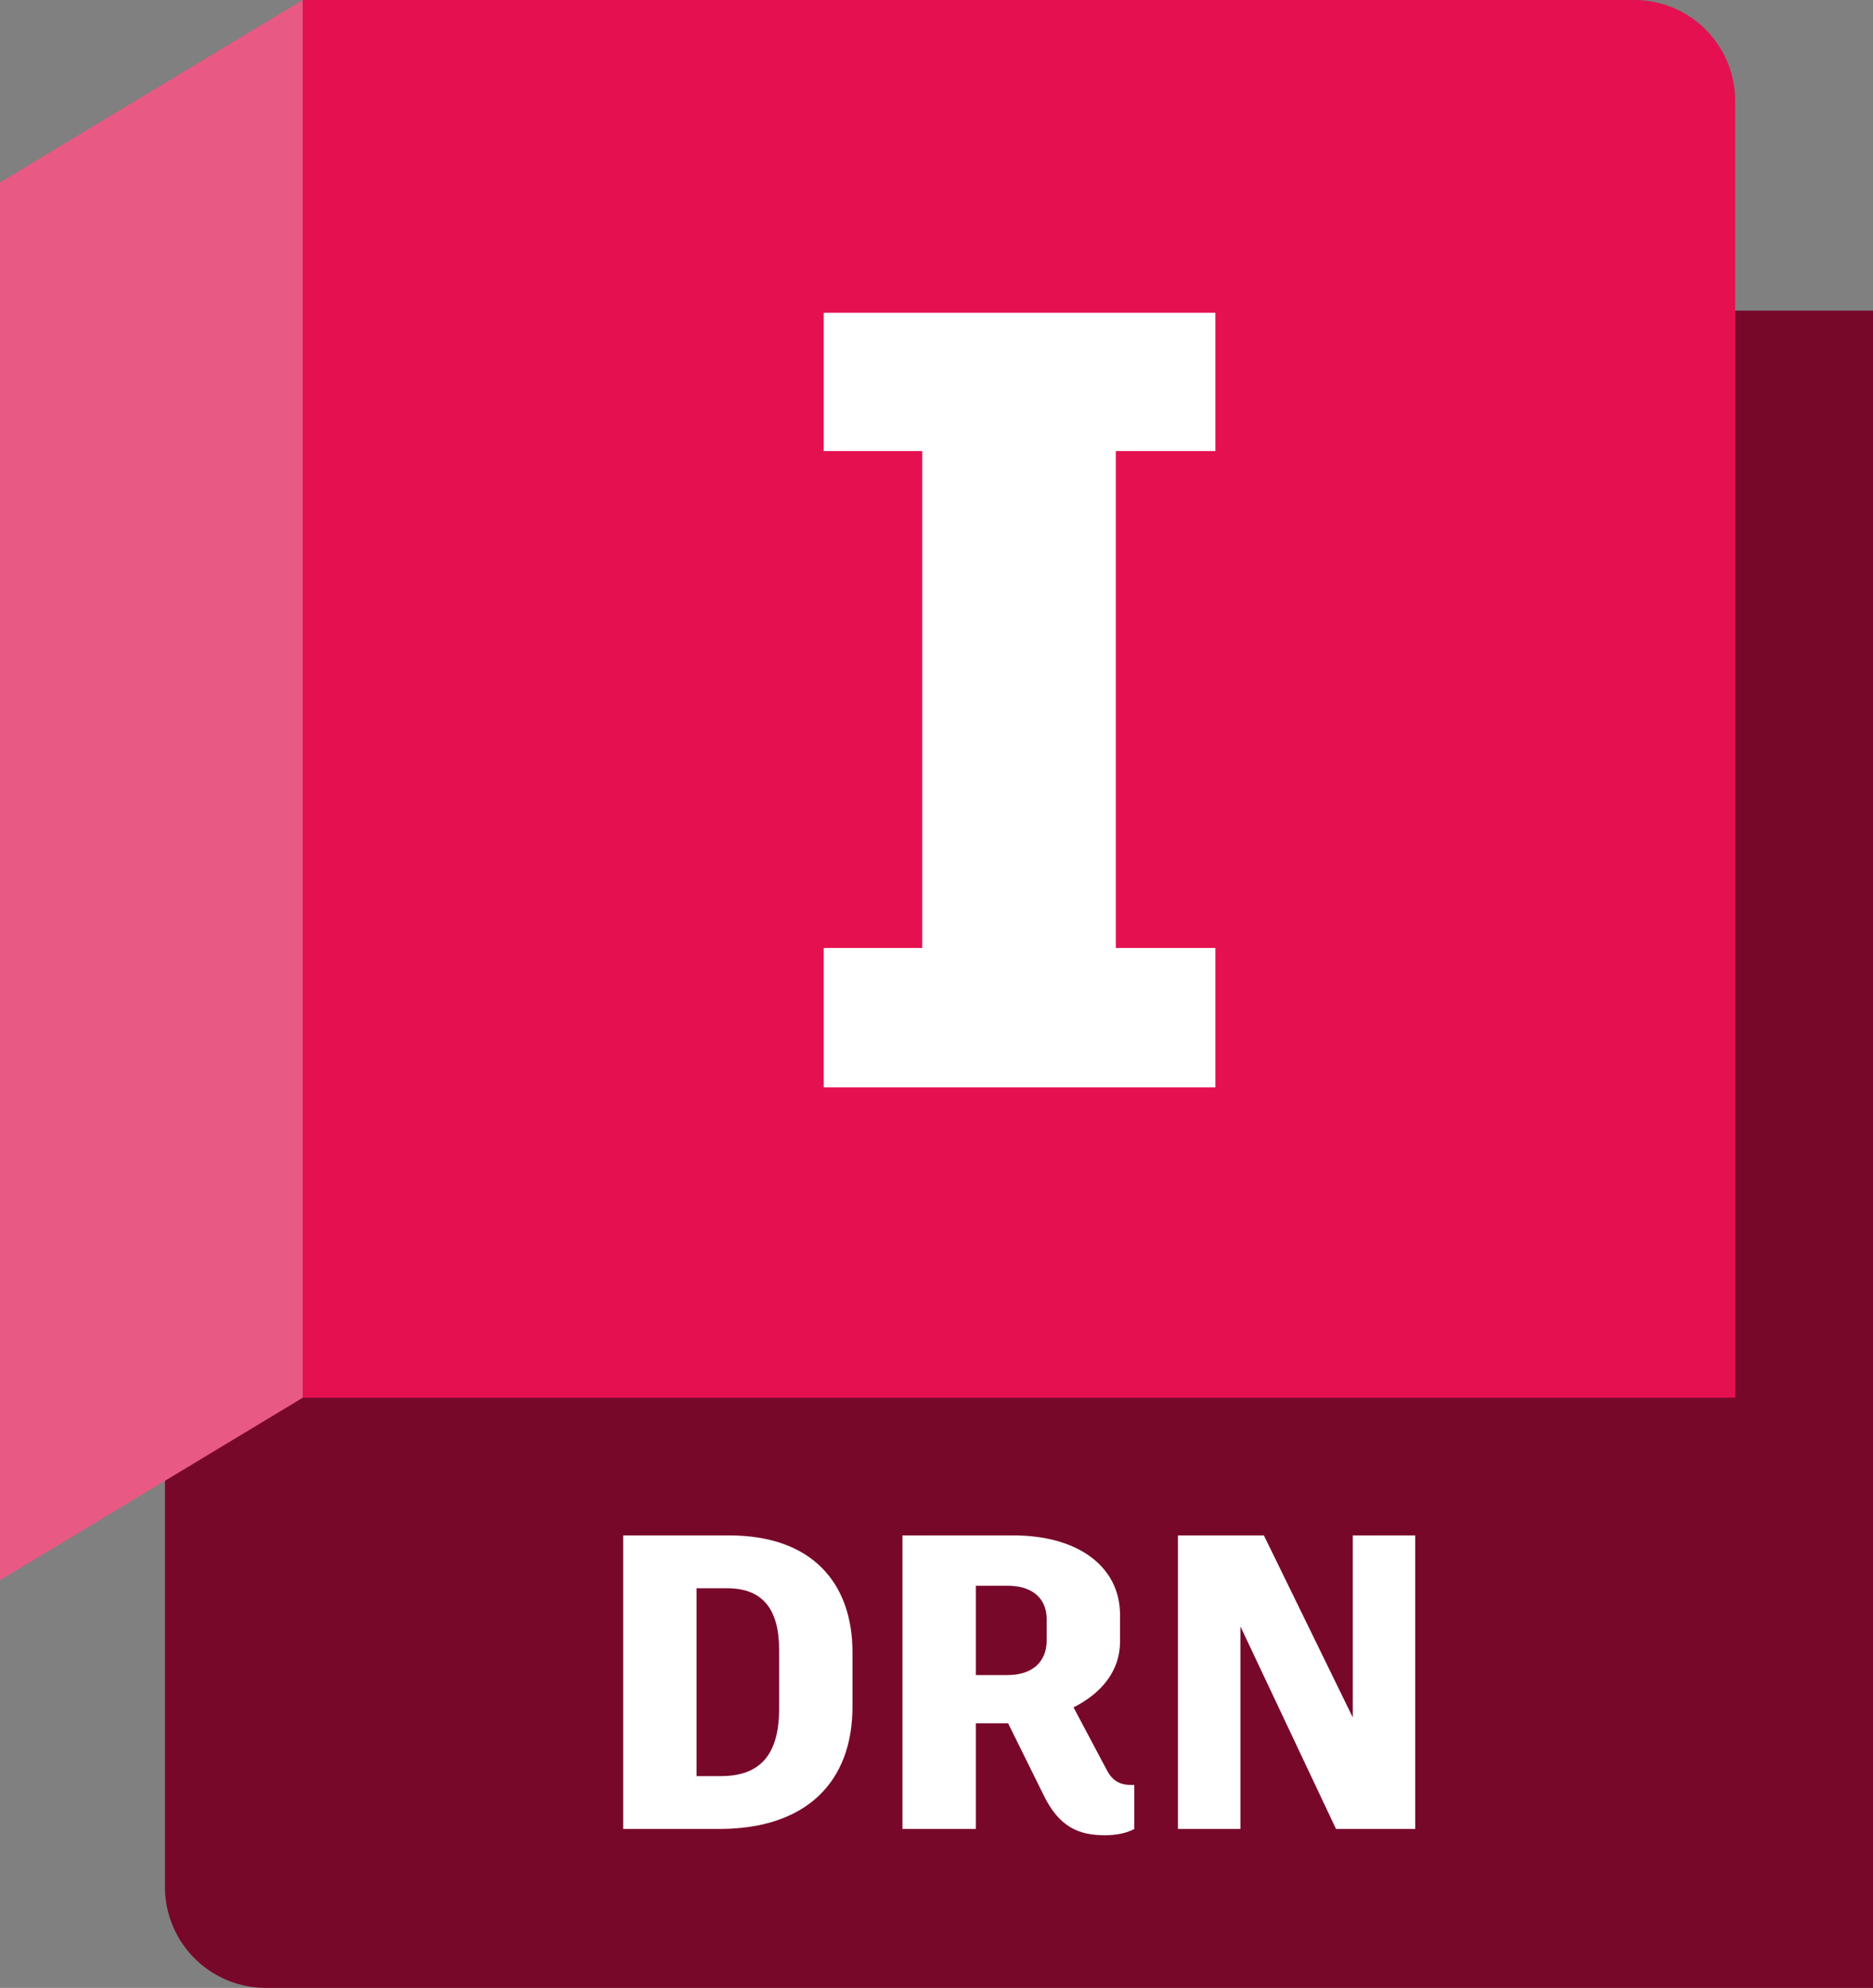 <?xml version="1.0" encoding="UTF-8"?>
<svg xmlns="http://www.w3.org/2000/svg" width="965" height="1024" viewBox="0 0 965 1024">
  <rect x="0" y="0" width="965" height="1024" fill="#808080" stroke="none"/>
  <g id="b331bb63-e34a-48a8-8ead-881511cf22f4" data-name="container - RED">
    <path id="b37afdc2-fa63-4cea-867e-a16b7a873823" data-name="back layer" d="M185,.15,915,160h79v864H166a52,52,0,0,1-52-52V754.292L183.466,2.411Z" transform="translate(-29)" fill="#78082a"></path>
    <path id="fb1cdb5b-d19b-409a-8c8d-49a50d05d68d" data-name="primary facade" d="M156,0H842a52,52,0,0,1,52,52V720a0,0,0,0,1,0,0H156a0,0,0,0,1,0,0V0A0,0,0,0,1,156,0Z" fill="#e51050"></path>
    <polygon id="f55f2012-6f62-4a8a-8c37-b8e6d181954e" data-name="flap" points="0 814 156 720 156 0 0 94 0 814" fill="#e85984"></polygon>
  </g>
  <g id="ed400928-2f38-452d-a0b2-dcb05d2fb37c" data-name="product subscript template">
    <path d="M468.219,851.19v27.864c0,38.881-23.761,63.073-68.689,63.073H350.065V790.925h54.65C447.05,790.925,468.219,815.117,468.219,851.19Zm-37.801-1.296c0-21.169-8.641-31.753-26.784-31.753H387.866v96.77H400.394c20.088,0,30.024-10.8,30.024-34.776Z" transform="translate(-29)" fill="#fff"></path>
    <path d="M613.414,919.446V942.127c-3.889,2.16-9.288,3.24-15.12,3.24-13.177,0-23.545-3.889-31.753-20.952l-18.145-36.721H531.765V942.127H493.963V790.925h57.242c32.832,0,54.864,15.769,54.864,41.04v13.608c0,14.904-9.288,26.568-23.976,33.913l16.848,31.752c2.809,5.616,6.481,8.208,12.744,8.208Zm-81.65-56.593h16.416c12.097,0,20.089-6.264,20.089-17.928V834.125c0-11.447-8.208-17.28-20.089-17.28H531.765Z" transform="translate(-29)" fill="#fff"></path>
    <path d="M758.152,790.925V942.127H717.328l-49.249-104.33v104.33H635.894V790.925h44.281l45.792,93.745V790.925Z" transform="translate(-29)" fill="#fff"></path>
  </g>
  <g id="b83f5daa-f787-4ddf-8ae3-ca7f6f3b0c9f" data-name="product initial-i *EXCEPTION*">
    <path d="M603.881,232.373V488.306h51.301V560.127H453.398V488.306H504.13V232.373H453.398V161.122H655.182v71.251Z" transform="translate(-29)" fill="#fff"></path>
  </g>
</svg>
